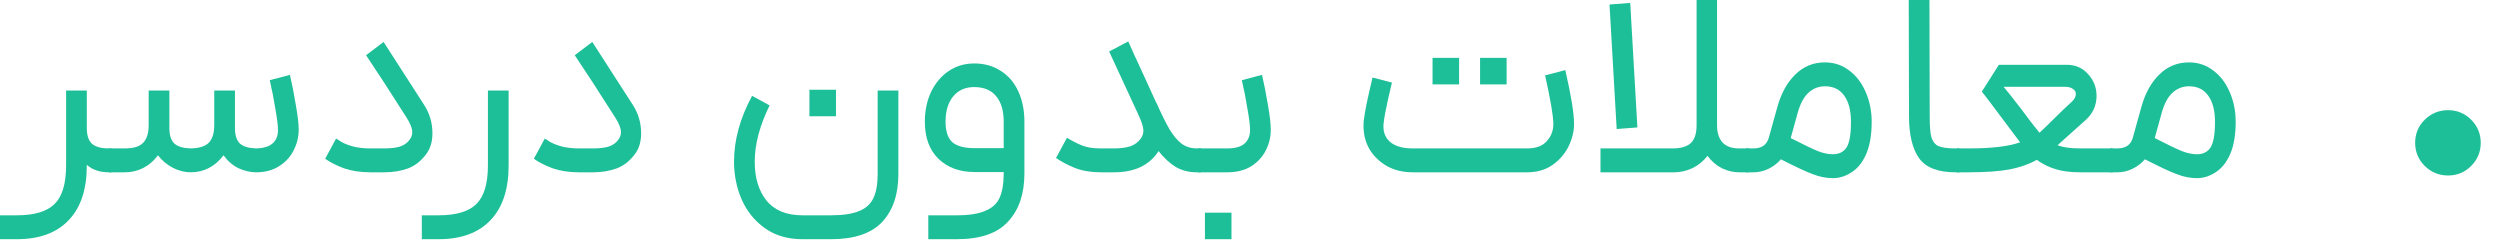 <?xml version="1.0" encoding="utf-8"?>
<svg xmlns="http://www.w3.org/2000/svg" fill="none" height="100%" overflow="visible" preserveAspectRatio="none" style="display: block;" viewBox="0 0 113 11" width="100%">
<g id="    ">
<path d="M3.924 4.092V5.796C3.924 6.124 4.004 6.36 4.164 6.504C4.324 6.64 4.576 6.708 4.92 6.708H5.04L5.112 7.26L5.04 7.788H4.92C4.512 7.788 4.18 7.676 3.924 7.452V7.476C3.924 8.556 3.652 9.38 3.108 9.948C2.564 10.524 1.78 10.812 0.756 10.812H0V9.732H0.756C1.556 9.732 2.128 9.56 2.472 9.216C2.816 8.872 2.988 8.292 2.988 7.476V4.092H3.924Z" fill="#1DBF98"/>
<path d="M4.92 6.708H5.652C6.036 6.708 6.308 6.624 6.468 6.456C6.636 6.288 6.72 6.02 6.72 5.652V4.092H7.656V5.796C7.656 6.116 7.732 6.348 7.884 6.492C8.044 6.628 8.288 6.7 8.616 6.708C9 6.7 9.272 6.616 9.432 6.456C9.6 6.288 9.684 6.02 9.684 5.652V4.092H10.62V5.796C10.62 6.116 10.697 6.348 10.848 6.492C11.008 6.628 11.252 6.7 11.581 6.708C11.916 6.7 12.165 6.624 12.325 6.48C12.485 6.336 12.565 6.136 12.565 5.88C12.565 5.672 12.524 5.348 12.444 4.908C12.373 4.46 12.289 4.032 12.193 3.624L13.104 3.384C13.2 3.792 13.289 4.24 13.368 4.728C13.457 5.216 13.501 5.596 13.501 5.868C13.501 6.188 13.425 6.496 13.273 6.792C13.129 7.088 12.909 7.328 12.613 7.512C12.325 7.696 11.98 7.788 11.581 7.788C11.325 7.788 11.06 7.728 10.789 7.608C10.524 7.48 10.296 7.284 10.104 7.02C9.712 7.532 9.216 7.788 8.616 7.788C8.352 7.788 8.084 7.72 7.812 7.584C7.54 7.44 7.316 7.252 7.14 7.02C6.948 7.276 6.724 7.468 6.468 7.596C6.212 7.724 5.94 7.788 5.652 7.788H4.92V6.708Z" fill="#1DBF98"/>
<path d="M19.162 4.728C19.418 5.12 19.546 5.552 19.546 6.024C19.546 6.384 19.462 6.684 19.294 6.924C19.062 7.252 18.782 7.48 18.454 7.608C18.126 7.728 17.766 7.788 17.374 7.788H16.726C16.294 7.788 15.902 7.728 15.55 7.608C15.206 7.48 14.922 7.336 14.698 7.176L15.19 6.264C15.214 6.272 15.29 6.32 15.418 6.408C15.554 6.488 15.738 6.56 15.97 6.624C16.202 6.68 16.454 6.708 16.726 6.708H17.374C17.662 6.708 17.898 6.68 18.082 6.624C18.274 6.56 18.422 6.452 18.526 6.3C18.598 6.204 18.634 6.096 18.634 5.976C18.634 5.8 18.546 5.576 18.37 5.304C17.618 4.12 17.01 3.184 16.546 2.496L17.338 1.896L19.162 4.728Z" fill="#1DBF98"/>
<path d="M22.99 4.092V7.476C22.99 8.556 22.718 9.38 22.174 9.948C21.63 10.524 20.846 10.812 19.822 10.812H19.066V9.732H19.822C20.622 9.732 21.194 9.56 21.538 9.216C21.882 8.872 22.054 8.292 22.054 7.476V4.092H22.99Z" fill="#1DBF98"/>
<path d="M28.595 4.728C28.851 5.12 28.979 5.552 28.979 6.024C28.979 6.384 28.895 6.684 28.727 6.924C28.495 7.252 28.215 7.48 27.887 7.608C27.559 7.728 27.199 7.788 26.807 7.788H26.159C25.727 7.788 25.335 7.728 24.983 7.608C24.639 7.48 24.355 7.336 24.131 7.176L24.623 6.264C24.647 6.272 24.723 6.32 24.851 6.408C24.987 6.488 25.171 6.56 25.403 6.624C25.635 6.68 25.887 6.708 26.159 6.708H26.807C27.095 6.708 27.331 6.68 27.515 6.624C27.707 6.56 27.855 6.452 27.959 6.3C28.031 6.204 28.067 6.096 28.067 5.976C28.067 5.8 27.979 5.576 27.803 5.304C27.051 4.12 26.443 3.184 25.979 2.496L26.771 1.896L28.595 4.728Z" fill="#1DBF98"/>
<path d="M34.786 4.764C34.338 5.676 34.114 6.524 34.114 7.308C34.114 8.036 34.29 8.62 34.642 9.06C35.002 9.508 35.546 9.732 36.274 9.732H37.558C38.102 9.732 38.526 9.668 38.83 9.54C39.134 9.42 39.35 9.224 39.478 8.952C39.606 8.688 39.67 8.324 39.67 7.86V4.092H40.606V7.86C40.606 8.788 40.362 9.512 39.874 10.032C39.386 10.552 38.614 10.812 37.558 10.812H36.274C35.61 10.812 35.046 10.648 34.582 10.32C34.118 9.992 33.766 9.56 33.526 9.024C33.294 8.488 33.178 7.916 33.178 7.308C33.178 6.332 33.45 5.34 33.994 4.332L34.786 4.764ZM36.586 4.056H37.786V5.256H36.586V4.056Z" fill="#1DBF98"/>
<path d="M43.243 9.732C43.803 9.732 44.235 9.664 44.539 9.528C44.851 9.4 45.067 9.2 45.187 8.928C45.307 8.656 45.367 8.296 45.367 7.848V7.776H44.047C43.375 7.776 42.831 7.576 42.415 7.176C42.007 6.776 41.803 6.216 41.803 5.496C41.803 5.008 41.895 4.564 42.079 4.164C42.271 3.764 42.535 3.448 42.871 3.216C43.215 2.984 43.603 2.868 44.035 2.868C44.491 2.868 44.891 2.98 45.235 3.204C45.579 3.42 45.843 3.728 46.027 4.128C46.211 4.528 46.303 4.984 46.303 5.496V7.848C46.303 8.76 46.059 9.48 45.571 10.008C45.091 10.544 44.315 10.812 43.243 10.812H41.959V9.732H43.243ZM42.739 5.496C42.739 5.936 42.843 6.248 43.051 6.432C43.259 6.608 43.591 6.696 44.047 6.696H45.367V5.496C45.367 5.008 45.255 4.628 45.031 4.356C44.807 4.076 44.475 3.936 44.035 3.936C43.627 3.936 43.307 4.08 43.075 4.368C42.851 4.648 42.739 5.024 42.739 5.496Z" fill="#1DBF98"/>
<path d="M50.997 1.872C51.085 2.08 51.361 2.684 51.825 3.684L52.257 4.632C52.257 4.632 52.257 4.636 52.257 4.644C52.265 4.644 52.269 4.644 52.269 4.644C52.501 5.164 52.701 5.568 52.869 5.856C53.045 6.144 53.229 6.36 53.421 6.504C53.613 6.64 53.837 6.708 54.093 6.708H54.285L54.345 7.284L54.285 7.788H54.093C53.741 7.788 53.425 7.708 53.145 7.548C52.873 7.38 52.613 7.14 52.365 6.828L52.329 6.888C51.913 7.488 51.257 7.788 50.361 7.788H49.749C49.317 7.788 48.933 7.724 48.597 7.596C48.261 7.46 47.973 7.308 47.733 7.14L48.225 6.228C48.465 6.372 48.693 6.488 48.909 6.576C49.125 6.664 49.405 6.708 49.749 6.708H50.361C50.649 6.708 50.893 6.676 51.093 6.612C51.293 6.54 51.449 6.424 51.561 6.264C51.641 6.16 51.681 6.04 51.681 5.904C51.681 5.784 51.637 5.616 51.549 5.4L51.405 5.076L51.033 4.272C50.681 3.52 50.381 2.872 50.133 2.328L50.997 1.872Z" fill="#1DBF98"/>
<path d="M54.163 6.708H55.483C55.827 6.708 56.083 6.636 56.251 6.492C56.419 6.34 56.503 6.136 56.503 5.88C56.503 5.672 56.463 5.348 56.383 4.908C56.311 4.46 56.227 4.032 56.131 3.624L57.043 3.384C57.139 3.792 57.227 4.24 57.307 4.728C57.395 5.216 57.439 5.596 57.439 5.868C57.439 6.196 57.363 6.508 57.211 6.804C57.059 7.1 56.835 7.34 56.539 7.524C56.243 7.7 55.891 7.788 55.483 7.788H54.163V6.708ZM54.463 9.612H55.663V10.812H54.463V9.612Z" fill="#1DBF98"/>
<path d="M63.851 7.788C63.419 7.788 63.035 7.696 62.699 7.512C62.363 7.32 62.099 7.068 61.907 6.756C61.723 6.436 61.631 6.084 61.631 5.7C61.631 5.588 61.635 5.504 61.643 5.448C61.683 5.08 61.815 4.432 62.039 3.504L62.915 3.732C62.899 3.804 62.835 4.08 62.723 4.56C62.619 5.032 62.559 5.364 62.543 5.556C62.535 5.596 62.531 5.648 62.531 5.712C62.531 6.024 62.643 6.268 62.867 6.444C63.099 6.62 63.427 6.708 63.851 6.708H69.035C69.427 6.708 69.719 6.6 69.911 6.384C70.111 6.168 70.211 5.908 70.211 5.604C70.211 5.252 70.087 4.52 69.839 3.408L70.751 3.168C71.015 4.312 71.147 5.124 71.147 5.604C71.147 5.94 71.063 6.28 70.895 6.624C70.727 6.96 70.483 7.24 70.163 7.464C69.843 7.68 69.467 7.788 69.035 7.788H63.851ZM64.751 2.616H65.951V3.816H64.751V2.616ZM66.899 2.616H68.099V3.816H66.899V2.616Z" fill="#1DBF98"/>
<path d="M78.606 7.788C78.35 7.788 78.094 7.728 77.838 7.608C77.582 7.48 77.362 7.292 77.178 7.044C76.986 7.292 76.754 7.48 76.482 7.608C76.21 7.728 75.946 7.788 75.69 7.788H72.342V6.708H75.606C75.966 6.708 76.234 6.632 76.41 6.48C76.594 6.32 76.686 6.044 76.686 5.652V0H77.61V5.652C77.61 5.996 77.694 6.26 77.862 6.444C78.03 6.62 78.278 6.708 78.606 6.708H79.05L79.11 7.248L79.05 7.788H78.606ZM73.686 0.132L74.01 5.76L73.074 5.832L72.75 0.204L73.686 0.132Z" fill="#1DBF98"/>
<path d="M78.924 6.708H79.26C79.636 6.708 79.868 6.54 79.956 6.204L80.34 4.824C80.516 4.2 80.788 3.712 81.156 3.36C81.524 3 81.968 2.82 82.488 2.82C82.904 2.82 83.272 2.944 83.592 3.192C83.912 3.432 84.16 3.76 84.336 4.176C84.512 4.584 84.6 5.028 84.6 5.508C84.6 6.1 84.516 6.588 84.348 6.972C84.18 7.348 83.96 7.62 83.688 7.788C83.424 7.964 83.144 8.052 82.848 8.052C82.544 8.052 82.24 7.992 81.936 7.872C81.632 7.76 81.152 7.536 80.496 7.2C80.336 7.384 80.148 7.528 79.932 7.632C79.716 7.736 79.492 7.788 79.26 7.788H78.924V6.708ZM80.94 6.24C81.516 6.536 81.924 6.732 82.164 6.828C82.404 6.924 82.632 6.972 82.848 6.972C83.12 6.972 83.324 6.872 83.46 6.672C83.596 6.464 83.664 6.076 83.664 5.508C83.664 5.004 83.564 4.612 83.364 4.332C83.164 4.044 82.872 3.9 82.488 3.9C82.2 3.9 81.948 4 81.732 4.2C81.524 4.4 81.364 4.704 81.252 5.112L80.94 6.24Z" fill="#1DBF98"/>
<path d="M88.387 7.788C87.595 7.788 87.047 7.576 86.743 7.152C86.439 6.72 86.287 6.088 86.287 5.256L86.275 0H87.211L87.223 5.256C87.223 5.688 87.247 6 87.295 6.192C87.351 6.384 87.455 6.52 87.607 6.6C87.767 6.672 88.027 6.708 88.387 6.708H88.567L88.627 7.26L88.567 7.788H88.387Z" fill="#1DBF98"/>
<path d="M88.452 6.708H89.004C90.036 6.708 90.804 6.616 91.308 6.432L90.444 5.28C90.076 4.784 89.788 4.404 89.58 4.14L90.348 2.928H93.408C93.808 2.928 94.132 3.068 94.38 3.348C94.636 3.628 94.764 3.956 94.764 4.332C94.764 4.764 94.6 5.128 94.272 5.424L93 6.564C93.248 6.66 93.588 6.708 94.02 6.708H95.496L95.58 7.272L95.496 7.788H94.02C93.588 7.788 93.216 7.74 92.904 7.644C92.592 7.548 92.312 7.408 92.064 7.224C91.728 7.416 91.32 7.56 90.84 7.656C90.368 7.744 89.756 7.788 89.004 7.788H88.452V6.708ZM90.564 3.924C90.74 4.132 91.012 4.476 91.38 4.956C91.66 5.34 91.928 5.688 92.184 6C92.352 5.848 92.596 5.612 92.916 5.292C93.164 5.044 93.408 4.812 93.648 4.596C93.768 4.484 93.828 4.368 93.828 4.248C93.828 4.152 93.784 4.076 93.696 4.02C93.616 3.956 93.496 3.924 93.336 3.924H90.564Z" fill="#1DBF98"/>
<path d="M95.377 6.708H95.713C96.09 6.708 96.322 6.54 96.409 6.204L96.793 4.824C96.969 4.2 97.242 3.712 97.609 3.36C97.978 3 98.421 2.82 98.942 2.82C99.358 2.82 99.725 2.944 100.046 3.192C100.366 3.432 100.613 3.76 100.789 4.176C100.965 4.584 101.053 5.028 101.053 5.508C101.053 6.1 100.969 6.588 100.801 6.972C100.633 7.348 100.414 7.62 100.142 7.788C99.877 7.964 99.597 8.052 99.302 8.052C98.998 8.052 98.694 7.992 98.389 7.872C98.085 7.76 97.606 7.536 96.95 7.2C96.79 7.384 96.602 7.528 96.385 7.632C96.169 7.736 95.945 7.788 95.713 7.788H95.377V6.708ZM97.394 6.24C97.969 6.536 98.377 6.732 98.618 6.828C98.858 6.924 99.085 6.972 99.302 6.972C99.573 6.972 99.778 6.872 99.913 6.672C100.049 6.464 100.118 6.076 100.118 5.508C100.118 5.004 100.017 4.612 99.817 4.332C99.618 4.044 99.326 3.9 98.942 3.9C98.653 3.9 98.401 4 98.186 4.2C97.978 4.4 97.817 4.704 97.706 5.112L97.394 6.24Z" fill="#1DBF98"/>
<path d="M110.653 7.932C110.245 7.932 109.893 7.788 109.597 7.5C109.309 7.212 109.165 6.864 109.165 6.456C109.165 6.048 109.309 5.7 109.597 5.412C109.893 5.124 110.245 4.98 110.653 4.98C111.061 4.98 111.409 5.124 111.697 5.412C111.985 5.7 112.129 6.048 112.129 6.456C112.129 6.864 111.985 7.212 111.697 7.5C111.409 7.788 111.061 7.932 110.653 7.932Z" fill="#1DBF98"/>
</g>
</svg>